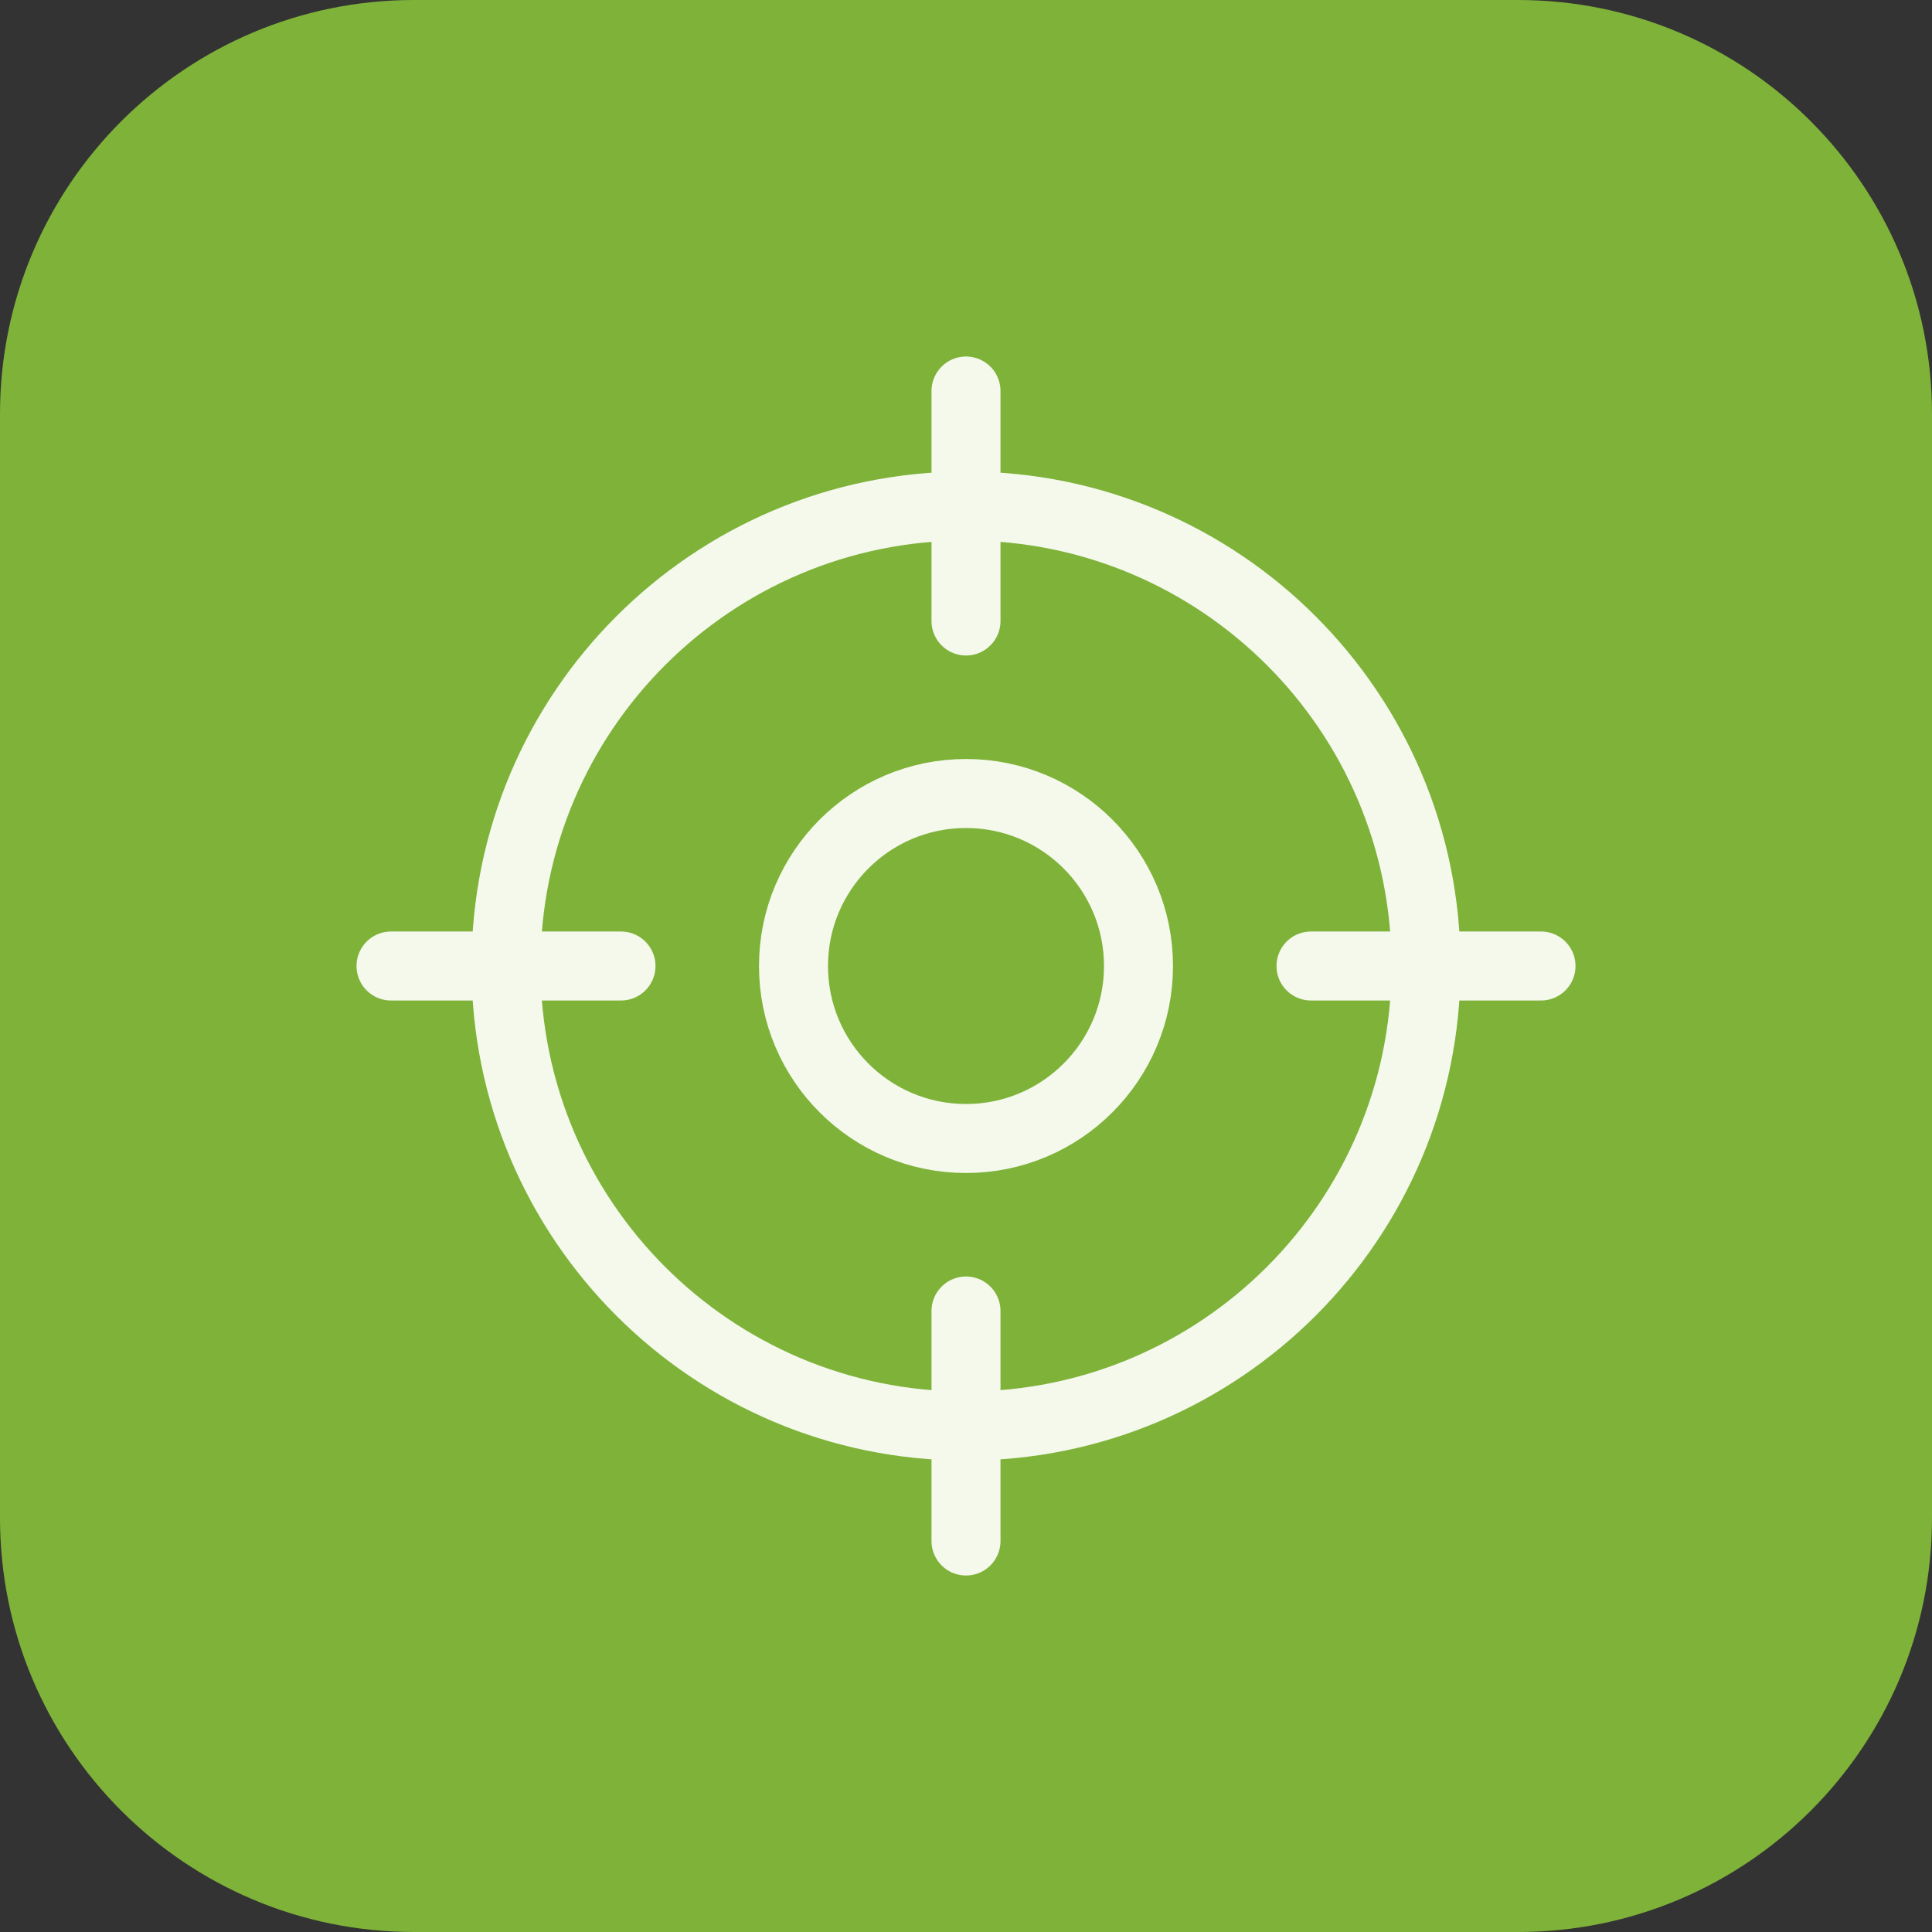 <svg width="56" height="56" viewBox="0 0 56 56" fill="none" xmlns="http://www.w3.org/2000/svg">
<rect x="0" y="0" width="56" height="56" fill="#333333" stroke="none"/>
<path d="M0 12C0 5.373 5.373 0 12 0H44C50.627 0 56 5.373 56 12V44C56 50.627 50.627 56 44 56H12C5.373 56 0 50.627 0 44V12Z" fill="#7FB239"/>
<path d="M44.667 28H38M18 28H11.334M28 18V11.334M28 44.667V38M41.334 28C41.334 35.364 35.364 41.334 28 41.334C20.636 41.334 14.667 35.364 14.667 28C14.667 20.636 20.636 14.667 28 14.667C35.364 14.667 41.334 20.636 41.334 28ZM33 28C33 30.762 30.762 33 28 33C25.239 33 23 30.762 23 28C23 25.239 25.239 23 28 23C30.762 23 33 25.239 33 28Z" stroke="#F4F9EC" stroke-width="2" stroke-linecap="round" stroke-linejoin="round"/>
</svg>
